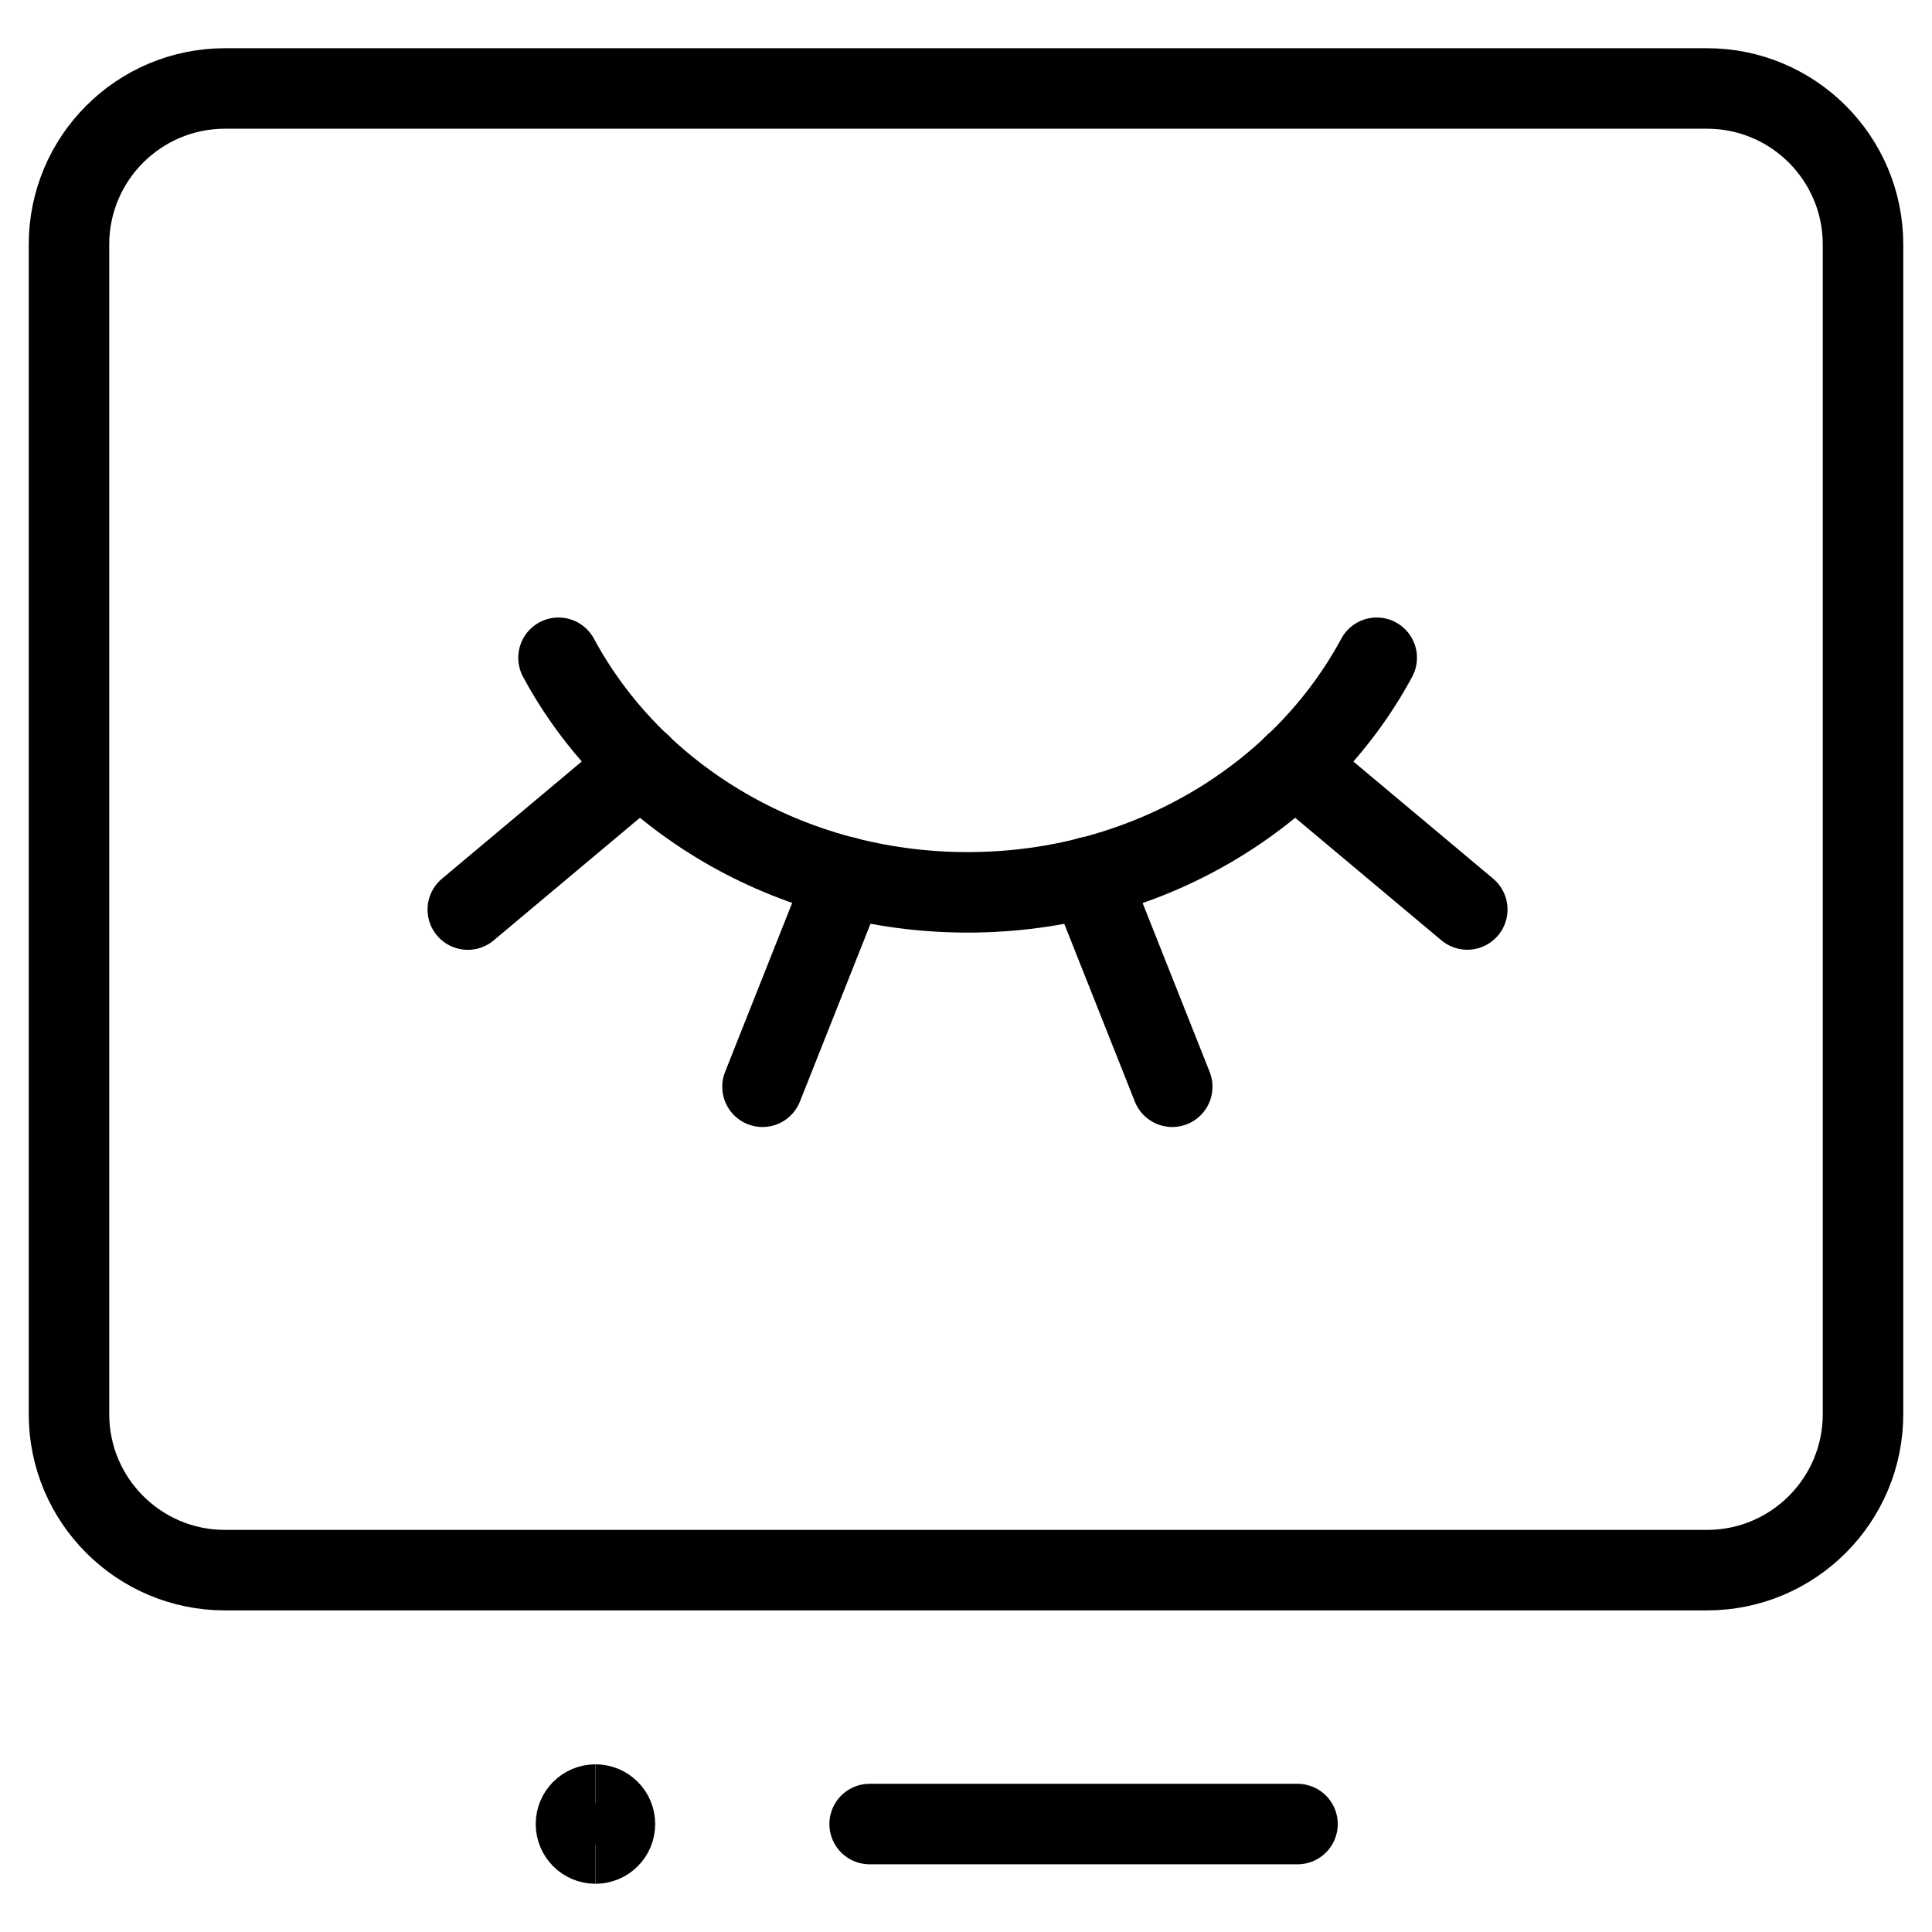 <svg xmlns="http://www.w3.org/2000/svg" fill="none" viewBox="0 0 24 24"><path stroke="#000000" d="M7.397 22.901c-0.134 0 -0.242 -0.108 -0.242 -0.242s0.108 -0.242 0.242 -0.242" stroke-width="1"></path><path stroke="#000000" d="M7.397 22.901c0.134 0 0.242 -0.108 0.242 -0.242s-0.108 -0.242 -0.242 -0.242" stroke-width="1"></path><path stroke="#000000" stroke-linecap="round" d="m10.803 22.659 5.315 0" stroke-width="1"></path><path stroke="#000000" stroke-linecap="round" stroke-linejoin="round" d="M21.205 19.505c1.07 0 1.938 -0.868 1.938 -1.938l0 -14.53c0 -1.07 -0.868 -1.938 -1.938 -1.938H2.795c-1.07 0 -1.938 0.868 -1.938 1.938V17.567c0 1.07 0.868 1.938 1.938 1.938H21.205Z" stroke-width="1"></path><path stroke="#000000" stroke-linecap="round" stroke-linejoin="round" d="M6.938 8.171c0.929 1.727 2.856 2.914 5.082 2.914 2.226 0 4.152 -1.187 5.082 -2.914" stroke-width="1"></path><path stroke="#000000" stroke-linecap="round" stroke-linejoin="round" d="M7.959 9.498 5.811 11.299" stroke-width="1"></path><path stroke="#000000" stroke-linecap="round" stroke-linejoin="round" d="m10.506 10.895 -1.034 2.605" stroke-width="1"></path><path stroke="#000000" stroke-linecap="round" stroke-linejoin="round" d="m16.079 9.498 2.148 1.8" stroke-width="1"></path><path stroke="#000000" stroke-linecap="round" stroke-linejoin="round" d="m13.528 10.895 1.034 2.605" stroke-width="1"></path></svg>